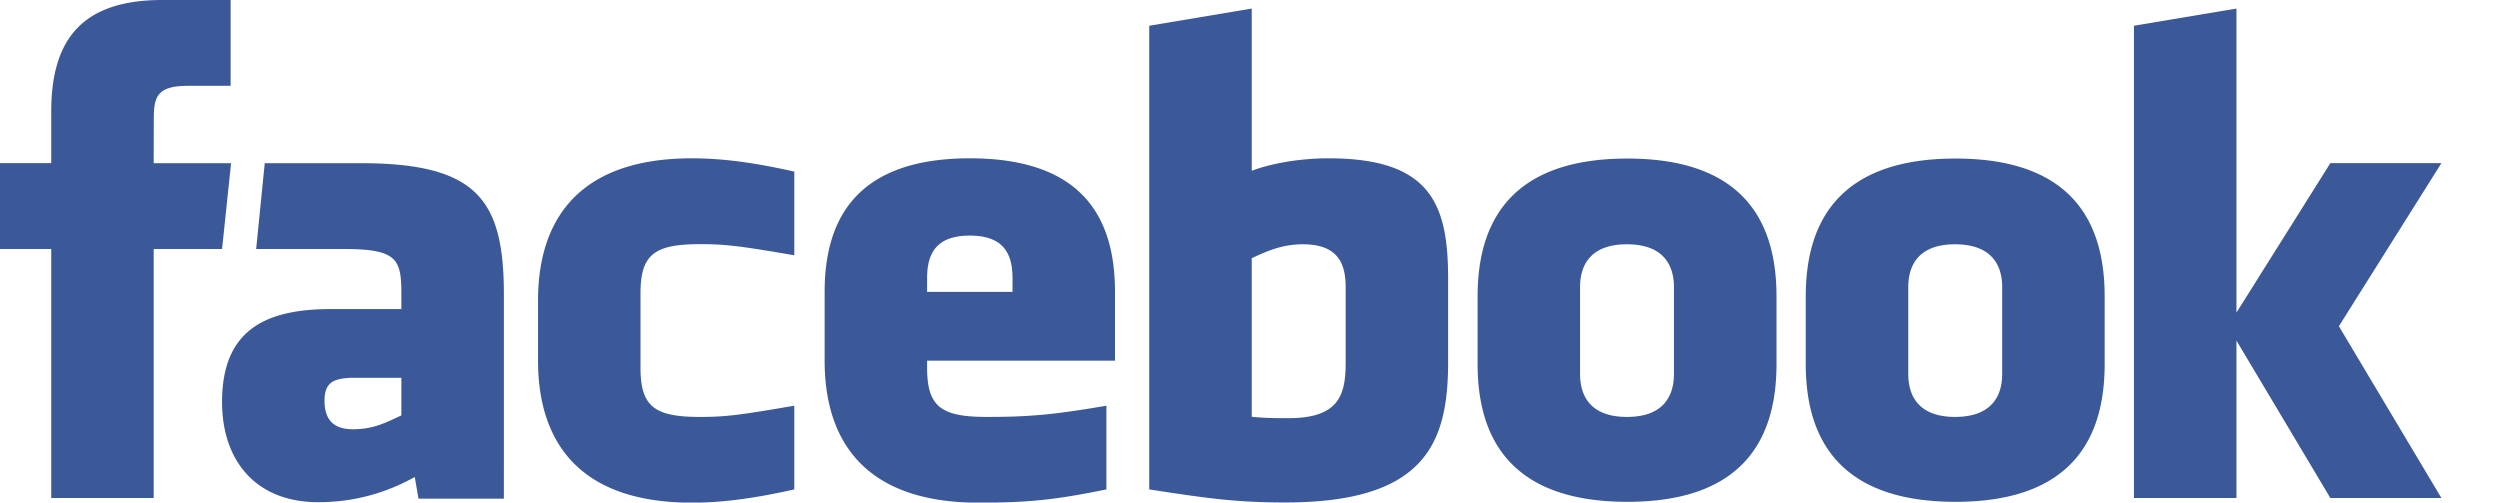 <svg height="40pt" viewBox="0 0 199 40" width="199pt" xmlns="http://www.w3.org/2000/svg"><path d="m103.715 19.445c-1.664 0-2.863.547-4.078 1.106v12.625c1.164.11 1.832.11 2.937.11 3.992 0 4.54-1.837 4.54-4.4v-6.03c0-1.891-.626-3.41-3.4-3.41zm-26.516-.691c-2.77 0-3.402 1.527-3.402 3.418v1.062h6.8v-1.062c0-1.89-.632-3.418-3.398-3.418zm-51.367 13.144c0 1.493.703 2.27 2.254 2.27 1.664 0 2.648-.543 3.863-1.102v-2.996h-3.64c-1.72 0-2.477.32-2.477 1.828zm103.676-12.453c-2.774 0-3.735 1.52-3.735 3.41v6.91c0 1.9.961 3.422 3.735 3.422 2.77 0 3.738-1.523 3.738-3.421v-6.91c0-1.891-.969-3.41-3.738-3.41zm-117.274 20.196h-8.156v-19.821h-4.078v-6.833h4.078v-4.1c0-5.575 2.297-8.887 8.836-8.887h5.445v6.832h-3.402c-2.547 0-2.715.953-2.715 2.738l-.008 3.418h6.16l-.718 6.832h-5.442zm27.875.054h-6.797l-.296-1.726c-3.102 1.726-5.875 2.004-7.7 2.004-4.988 0-7.64-3.344-7.64-7.97 0-5.456 3.097-7.401 8.637-7.401h5.636v-1.18c0-2.785-.316-3.602-4.582-3.602h-6.976l.683-6.832h7.626c9.36 0 11.41 2.969 11.41 10.489zm23.118-19.375c-4.23-.726-5.446-.886-7.48-.886-3.657 0-4.763.808-4.763 3.925v5.899c0 3.117 1.106 3.93 4.762 3.93 2.035 0 3.25-.165 7.48-.895v6.664c-3.703.832-6.117 1.055-8.16 1.055-8.757 0-12.238-4.625-12.238-11.305v-4.785c0-6.688 3.48-11.32 12.238-11.32 2.043 0 4.457.222 8.16 1.058zm25.527 8.387h-14.957v.55c0 3.118 1.105 3.93 4.762 3.93 3.285 0 5.289-.164 9.511-.894v6.664c-4.07.832-6.191 1.055-10.187 1.055-8.762 0-12.242-4.625-12.242-11.305v-5.473c0-5.843 2.582-10.632 11.558-10.632 8.973 0 11.555 4.734 11.555 10.632zm26.516.125c0 6.457-1.836 11.164-12.973 11.164-4.02 0-6.379-.355-10.817-1.039v-36.906l8.157-1.367v12.91c1.761-.656 4.043-.992 6.117-.992 8.156 0 9.516 3.671 9.516 9.57zm26.14.14c0 5.571-2.293 10.973-11.875 10.973-9.586 0-11.918-5.402-11.918-10.972v-5.38c0-5.57 2.332-10.972 11.918-10.972 9.582 0 11.875 5.402 11.875 10.973zm26.121 0c0 5.571-2.293 10.973-11.875 10.973-9.586 0-11.918-5.402-11.918-10.972v-5.38c0-5.57 2.332-10.972 11.918-10.972 9.582 0 11.875 5.402 11.875 10.973zm26.805 10.669h-8.84l-7.473-12.528v12.528h-8.16v-37.591l8.16-1.367v24.199l7.473-11.895h8.84l-8.16 12.98zm-38.707-20.196c-2.77 0-3.73 1.52-3.73 3.41v6.91c0 1.9.96 3.422 3.73 3.422 2.766 0 3.746-1.523 3.746-3.421v-6.91c0-1.891-.98-3.41-3.746-3.41zm82.882 32.64c156.704 19.446 157.563 20.328 157.563 21.426 0 1.117-.86 1.988-1.941 1.988-1.079 0-1.954-.87-1.954-1.988 0-1.098.875-1.98 1.953-1.98zm155.621 19.754c-.867 0-1.578.75-1.578 1.672 0 .941.711 1.684 1.586 1.684.875.008 1.575-.742 1.575-1.676 0-.93-.7-1.68-1.575-1.68zm-.367 2.828h-.351v-2.21c.183-.028.36-.055.62-.055.333 0 .552.07.684.168.13.097.2.246.2.457 0 .293-.192.468-.426.539v.015c.191.036.32.211.367.536.05.343.102.476.137.55h-.367c-.051-.074-.106-.273-.149-.566-.05-.281-.191-.387-.472-.387h-.243zm0-1.226h.254c.285 0 .531-.106.531-.38 0-.19-.14-.386-.53-.386a1.84 1.84 0 0 0 -.255.016zm0 0" fill="#3b5998"/></svg>